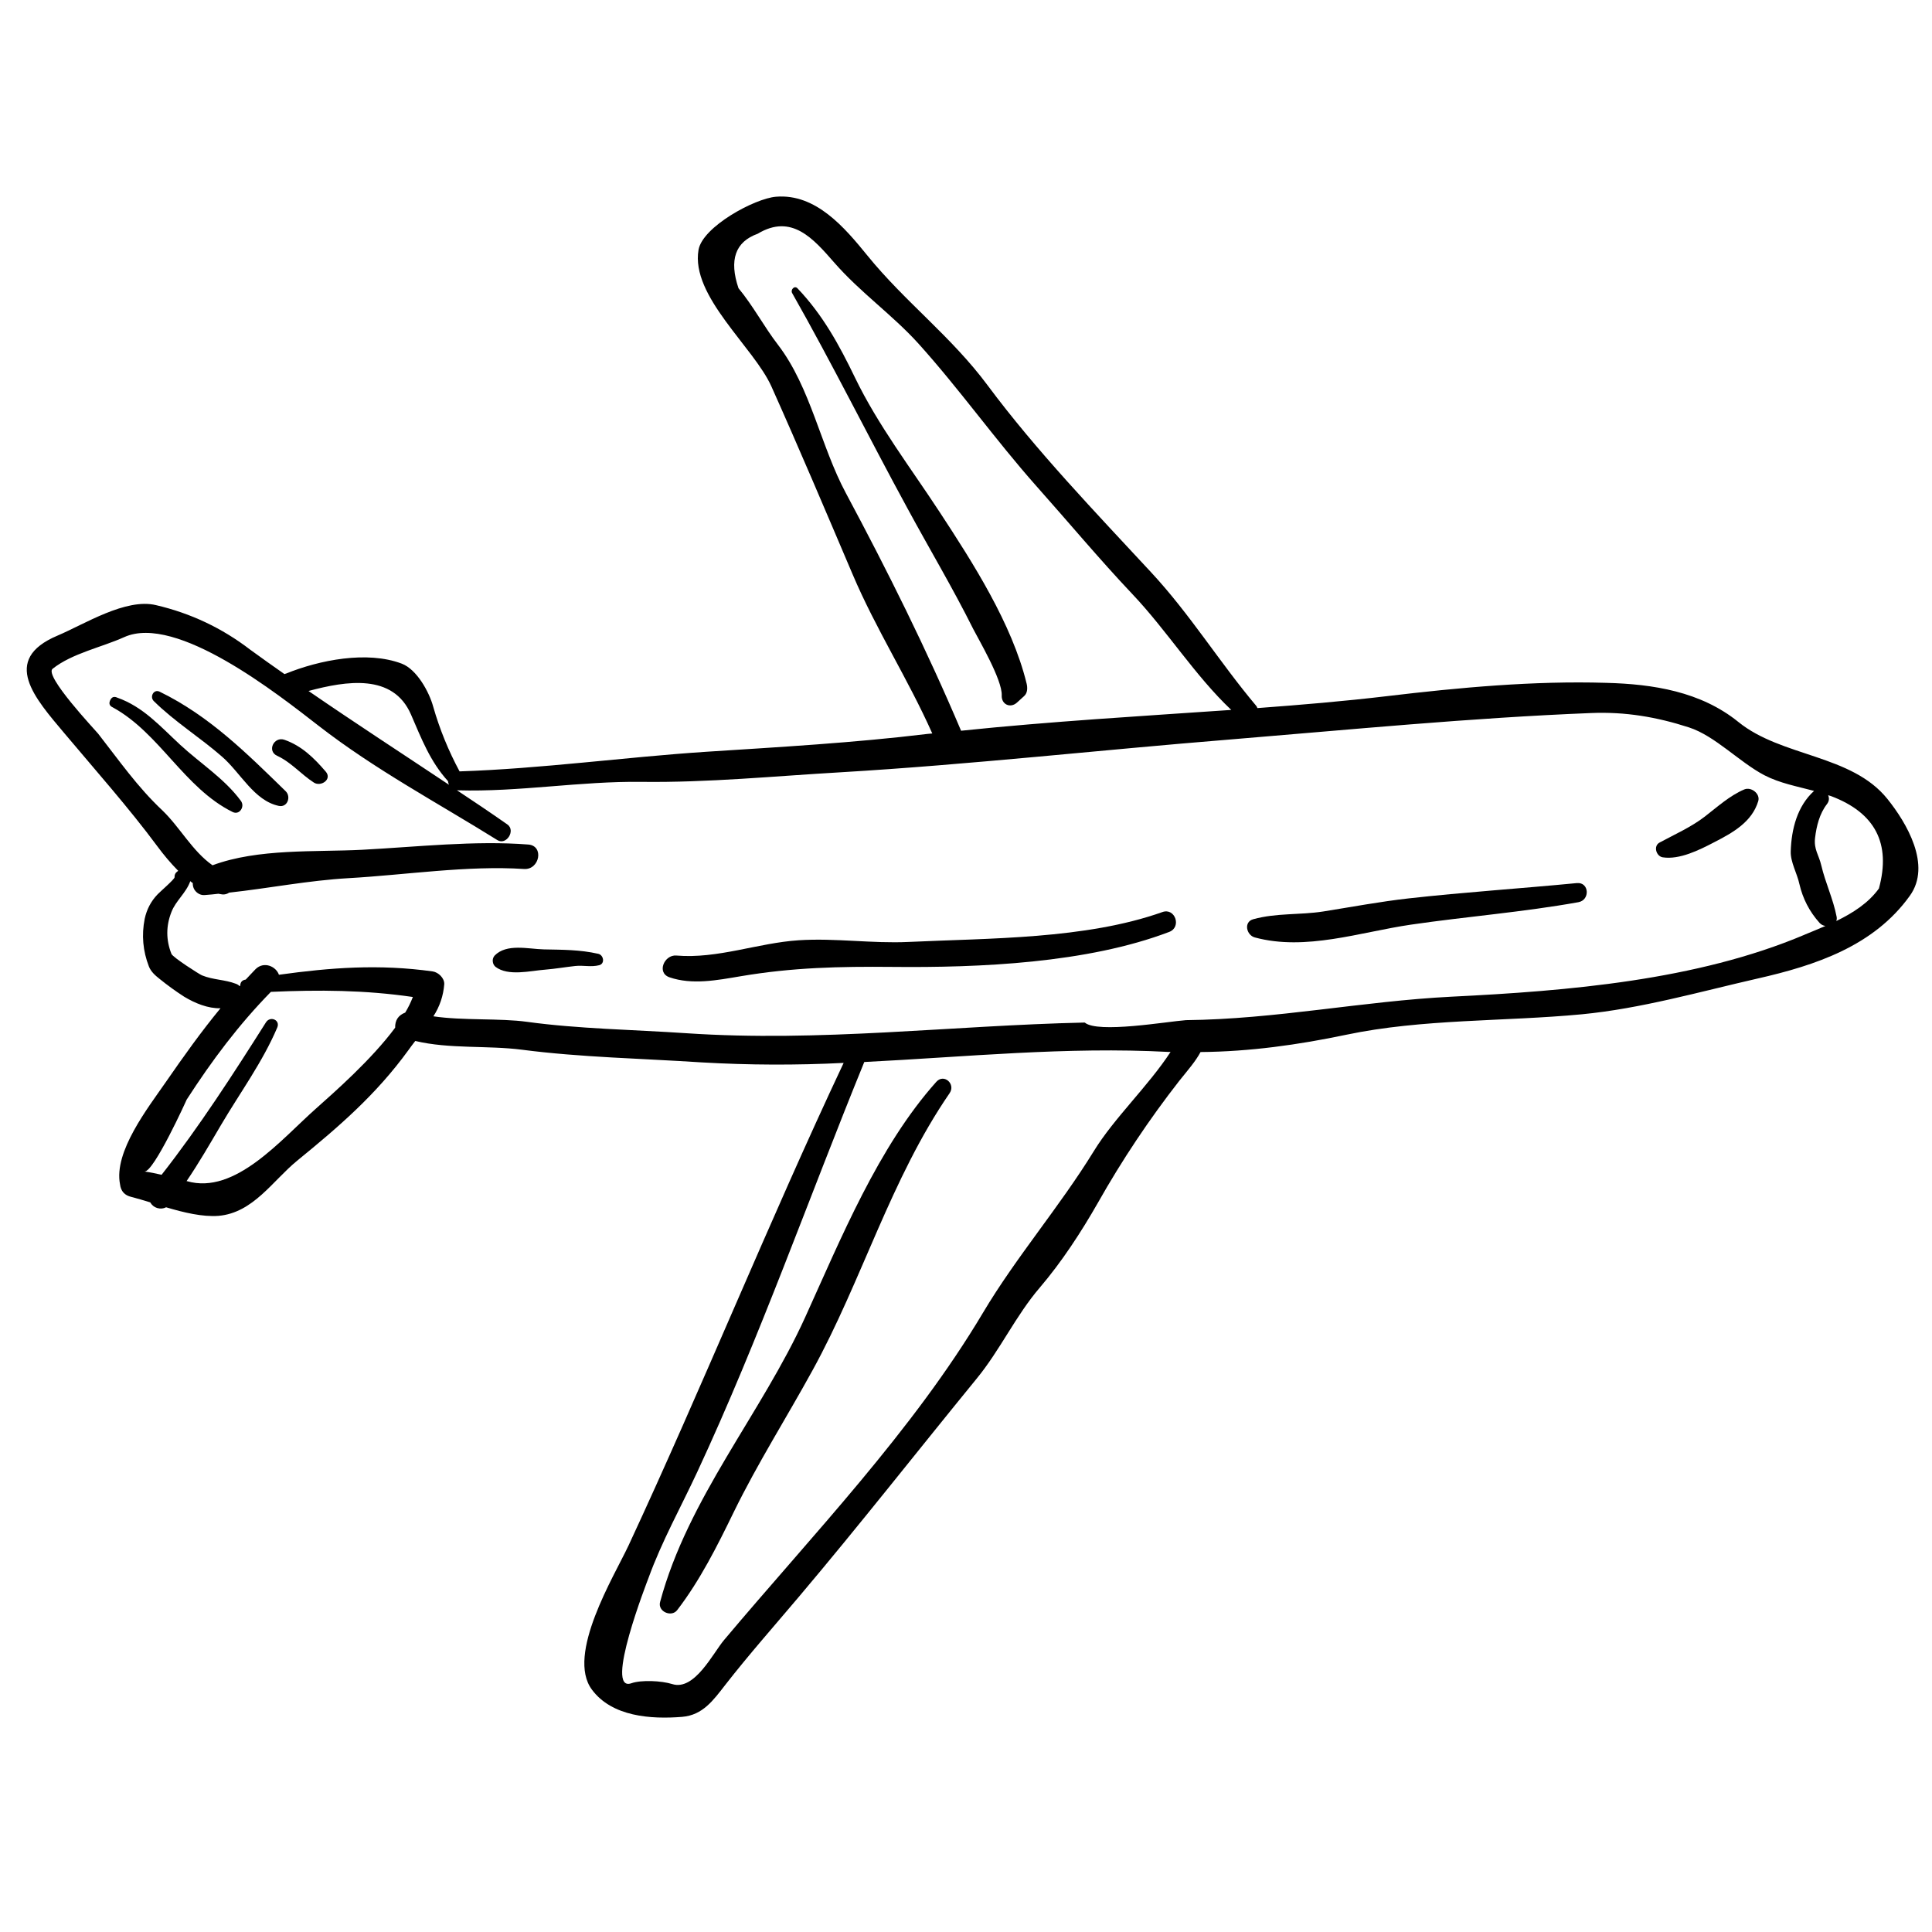 <svg xmlns="http://www.w3.org/2000/svg" xmlns:xlink="http://www.w3.org/1999/xlink" width="100" zoomAndPan="magnify" viewBox="0 0 75 75" height="100" preserveAspectRatio="xMidYMid meet" version="1.2"><defs><clipPath id="e3219ccc07"><path d="M 1 7.5 L 75 7.5 L 75 66.75 L 1 66.75 Z M 1 7.5 "/></clipPath></defs><g id="9c70a22207"><g clip-rule="nonzero" clip-path="url(#e3219ccc07)"><path style=" stroke:none;fill-rule:nonzero;fill:#000000;fill-opacity:1;" d="M 73.27 31.016 C 71.879 29.281 69.164 29.391 67.484 28.027 C 66.023 26.844 64.168 26.555 62.352 26.508 C 59.543 26.422 56.641 26.691 53.855 27.023 C 52.176 27.223 50.496 27.363 48.812 27.488 C 48.801 27.453 48.785 27.422 48.762 27.395 C 47.344 25.711 46.195 23.84 44.684 22.215 C 42.543 19.906 40.219 17.488 38.344 14.965 C 36.926 13.055 35.129 11.719 33.664 9.91 C 32.793 8.84 31.672 7.508 30.125 7.637 C 29.297 7.703 27.273 8.801 27.117 9.699 C 26.805 11.496 29.262 13.477 29.945 15 C 31.023 17.406 32.059 19.855 33.094 22.285 C 34 24.422 35.246 26.352 36.191 28.473 C 36.125 28.48 36.059 28.484 35.992 28.492 C 33.156 28.836 30.262 29 27.41 29.184 C 24.219 29.395 21.031 29.84 17.84 29.945 C 17.41 29.145 17.066 28.305 16.816 27.43 C 16.66 26.859 16.18 25.984 15.594 25.762 C 14.254 25.254 12.398 25.621 11.094 26.152 C 11.094 26.152 11.09 26.152 11.082 26.152 L 11.043 26.168 C 10.598 25.855 10.152 25.543 9.711 25.219 C 8.617 24.379 7.398 23.805 6.059 23.492 C 4.883 23.207 3.273 24.234 2.238 24.672 C 0 25.613 1.375 27.125 2.496 28.461 C 3.68 29.871 5.008 31.367 6.102 32.844 C 6.352 33.184 6.621 33.504 6.918 33.805 L 6.883 33.832 C 6.805 33.887 6.77 33.961 6.777 34.055 C 6.785 34.125 6.191 34.637 6.117 34.719 C 5.859 34.988 5.695 35.305 5.617 35.668 C 5.492 36.301 5.547 36.918 5.781 37.52 C 5.863 37.727 6.031 37.871 6.199 38.004 C 6.504 38.25 6.82 38.48 7.148 38.691 C 7.57 38.945 8.07 39.152 8.559 39.141 C 7.812 40.047 7.133 41 6.441 42 C 5.75 43 4.406 44.711 4.66 45.977 C 4.691 46.242 4.84 46.406 5.102 46.465 C 5.332 46.523 5.574 46.598 5.832 46.676 C 5.895 46.785 5.984 46.859 6.102 46.895 C 6.223 46.93 6.34 46.922 6.449 46.867 C 7.145 47.074 7.867 47.246 8.484 47.199 C 9.828 47.082 10.586 45.836 11.531 45.062 C 13.164 43.73 14.598 42.496 15.852 40.77 C 15.938 40.648 16.027 40.531 16.121 40.41 C 17.445 40.727 18.926 40.578 20.262 40.75 C 22.543 41.047 24.934 41.09 27.242 41.242 C 29.078 41.348 30.914 41.355 32.75 41.262 C 29.836 47.449 27.285 53.797 24.398 60 C 23.852 61.168 21.961 64.238 22.98 65.594 C 23.758 66.641 25.266 66.746 26.48 66.648 C 27.281 66.582 27.691 66.004 28.156 65.406 C 29.07 64.234 30.055 63.121 31.012 61.988 C 33.363 59.207 35.602 56.348 37.91 53.523 C 38.828 52.406 39.426 51.078 40.371 49.977 C 41.219 48.984 41.977 47.82 42.625 46.684 C 43.559 45.031 44.609 43.457 45.777 41.961 C 46.125 41.527 46.414 41.199 46.605 40.84 C 48.512 40.824 50.387 40.562 52.266 40.168 C 55.219 39.547 58.398 39.66 61.402 39.375 C 63.695 39.156 65.98 38.5 68.223 37.988 C 70.48 37.477 72.742 36.723 74.137 34.777 C 75 33.586 74.004 31.93 73.27 31.016 Z M 32.836 19.141 C 31.859 17.32 31.469 15.047 30.211 13.398 C 29.66 12.684 29.254 11.898 28.668 11.188 C 28.297 10.09 28.543 9.387 29.414 9.074 C 30.73 8.281 31.574 9.266 32.383 10.191 C 33.395 11.352 34.637 12.215 35.652 13.336 C 37.25 15.109 38.629 17.062 40.219 18.855 C 41.469 20.258 42.676 21.707 43.965 23.07 C 45.289 24.465 46.391 26.23 47.797 27.559 C 44.301 27.801 40.797 28.004 37.309 28.367 C 35.977 25.223 34.453 22.16 32.836 19.141 Z M 15.953 27.734 C 16.363 28.68 16.699 29.562 17.391 30.324 C 17.395 30.375 17.41 30.422 17.43 30.465 C 15.613 29.254 13.777 28.062 11.977 26.824 C 13.445 26.43 15.258 26.137 15.953 27.734 Z M 15.73 39.309 C 15.465 39.41 15.332 39.605 15.34 39.895 C 14.414 41.145 12.961 42.414 12.27 43.031 C 10.906 44.238 9.125 46.395 7.258 45.852 L 7.242 45.852 C 7.723 45.145 8.145 44.41 8.582 43.668 C 9.32 42.414 10.191 41.234 10.762 39.891 C 10.891 39.594 10.488 39.426 10.324 39.688 C 9.074 41.664 7.734 43.742 6.273 45.605 C 6.055 45.555 5.832 45.508 5.605 45.477 C 5.961 45.531 7.254 42.676 7.246 42.688 C 8.227 41.168 9.262 39.785 10.516 38.504 C 12.379 38.422 14.156 38.43 16.027 38.703 C 15.945 38.914 15.848 39.117 15.73 39.309 Z M 42.461 44.688 C 41.133 46.848 39.453 48.789 38.164 50.953 C 35.422 55.562 31.543 59.578 28.109 63.664 C 27.676 64.176 26.961 65.652 26.094 65.375 C 25.68 65.246 24.898 65.207 24.508 65.344 C 23.43 65.723 25.137 61.359 25.176 61.254 C 25.688 59.84 26.434 58.504 27.066 57.145 C 29.484 51.953 31.387 46.527 33.551 41.227 C 37.484 41.031 41.406 40.625 45.363 40.836 C 45.391 40.836 45.414 40.836 45.441 40.836 C 44.578 42.16 43.246 43.406 42.461 44.688 Z M 70.055 36.285 C 65.859 38.062 60.848 38.469 56.352 38.691 C 52.871 38.867 49.535 39.566 46.039 39.602 C 45.305 39.656 42.613 40.125 42.109 39.695 C 36.902 39.812 31.855 40.461 26.633 40.109 C 24.625 39.973 22.449 39.941 20.465 39.668 C 19.395 39.52 17.977 39.625 16.824 39.453 C 17.07 39.074 17.211 38.656 17.246 38.203 C 17.254 37.969 17.02 37.746 16.801 37.711 C 14.711 37.418 12.832 37.562 10.828 37.84 C 10.719 37.52 10.25 37.301 9.922 37.621 C 9.789 37.754 9.672 37.891 9.539 38.027 C 9.402 38.047 9.332 38.125 9.324 38.262 L 9.305 38.285 C 9.266 38.242 9.215 38.211 9.16 38.191 C 8.723 38.023 8.281 38.043 7.84 37.863 C 7.742 37.824 6.715 37.168 6.656 37.031 C 6.441 36.488 6.441 35.945 6.656 35.402 C 6.824 34.965 7.223 34.668 7.387 34.207 C 7.418 34.234 7.449 34.262 7.484 34.281 C 7.48 34.422 7.527 34.539 7.629 34.633 C 7.734 34.727 7.852 34.762 7.992 34.742 C 8.156 34.734 8.316 34.711 8.48 34.695 C 8.535 34.703 8.59 34.719 8.645 34.723 C 8.734 34.727 8.82 34.703 8.895 34.652 C 10.434 34.484 11.961 34.18 13.535 34.09 C 15.742 33.965 18.141 33.59 20.344 33.734 C 20.949 33.773 21.129 32.836 20.512 32.785 C 18.426 32.621 16.156 32.879 14.062 32.988 C 12.246 33.082 10.02 32.93 8.25 33.59 C 7.469 33.043 6.98 32.109 6.309 31.465 C 5.332 30.547 4.625 29.523 3.809 28.48 C 3.707 28.352 1.699 26.227 2.043 25.961 C 2.797 25.363 3.945 25.129 4.82 24.734 C 6.848 23.816 10.812 26.969 12.375 28.18 C 14.57 29.883 16.965 31.152 19.309 32.613 C 19.656 32.828 20.031 32.238 19.695 32.004 C 19.047 31.551 18.391 31.109 17.73 30.672 C 17.738 30.676 17.75 30.676 17.758 30.68 C 20.172 30.75 22.516 30.32 24.922 30.352 C 27.504 30.383 30.062 30.129 32.637 29.98 C 37.68 29.68 42.719 29.113 47.754 28.707 C 52.418 28.324 57.086 27.867 61.762 27.68 C 63.094 27.625 64.312 27.832 65.566 28.238 C 66.578 28.566 67.523 29.586 68.492 30.094 C 69.094 30.406 69.766 30.527 70.422 30.703 C 69.77 31.293 69.543 32.184 69.516 33.047 C 69.5 33.461 69.766 33.91 69.852 34.316 C 69.984 34.887 70.242 35.387 70.633 35.824 C 70.695 35.891 70.773 35.934 70.863 35.945 C 70.59 36.066 70.312 36.176 70.051 36.285 Z M 72.945 34.484 C 72.535 35.055 71.93 35.441 71.285 35.754 C 71.305 35.699 71.309 35.641 71.297 35.586 C 71.164 34.898 70.863 34.277 70.703 33.598 C 70.609 33.188 70.406 32.977 70.461 32.523 C 70.516 32.066 70.633 31.59 70.922 31.215 C 71.004 31.109 71.02 30.996 70.969 30.871 C 71.004 30.883 71.043 30.891 71.074 30.902 C 72.793 31.547 73.414 32.742 72.941 34.484 Z M 72.945 34.484 "/></g><path style=" stroke:none;fill-rule:nonzero;fill:#000000;fill-opacity:1;" d="M 61.215 34.281 C 59.039 34.492 56.859 34.633 54.688 34.875 C 53.574 35 52.477 35.207 51.371 35.383 C 50.445 35.527 49.562 35.434 48.652 35.684 C 48.266 35.789 48.387 36.305 48.711 36.391 C 50.688 36.926 52.797 36.184 54.77 35.895 C 56.945 35.578 59.117 35.41 61.273 35.023 C 61.734 34.941 61.695 34.238 61.215 34.281 Z M 61.215 34.281 "/><path style=" stroke:none;fill-rule:nonzero;fill:#000000;fill-opacity:1;" d="M 45.125 35.406 C 42.141 36.465 38.406 36.418 35.27 36.566 C 33.855 36.633 32.438 36.41 31.016 36.5 C 29.422 36.602 27.867 37.23 26.254 37.094 C 25.789 37.055 25.48 37.762 25.988 37.938 C 26.871 38.242 27.84 38.051 28.75 37.898 C 30.777 37.555 32.594 37.516 34.641 37.535 C 38.023 37.57 42.203 37.391 45.391 36.176 C 45.879 35.988 45.617 35.23 45.125 35.406 Z M 45.125 35.406 "/><path style=" stroke:none;fill-rule:nonzero;fill:#000000;fill-opacity:1;" d="M 23.227 37.027 C 22.496 36.863 21.852 36.871 21.109 36.855 C 20.504 36.84 19.664 36.617 19.199 37.098 C 19.145 37.164 19.121 37.238 19.129 37.32 C 19.137 37.406 19.172 37.477 19.234 37.531 C 19.73 37.91 20.59 37.684 21.172 37.641 C 21.559 37.609 21.941 37.543 22.328 37.5 C 22.656 37.465 22.934 37.551 23.262 37.469 C 23.496 37.406 23.43 37.074 23.227 37.027 Z M 23.227 37.027 "/><path style=" stroke:none;fill-rule:nonzero;fill:#000000;fill-opacity:1;" d="M 9.371 31.113 C 9.371 31.109 9.363 31.102 9.359 31.098 L 9.348 31.086 C 8.719 30.23 7.773 29.633 6.996 28.914 C 6.215 28.191 5.559 27.438 4.551 27.082 C 4.426 27.023 4.336 27.059 4.277 27.184 C 4.219 27.312 4.25 27.402 4.379 27.461 C 6.199 28.457 7.145 30.586 9.027 31.52 C 9.297 31.656 9.5 31.32 9.367 31.117 Z M 9.371 31.113 "/><path style=" stroke:none;fill-rule:nonzero;fill:#000000;fill-opacity:1;" d="M 6.199 26.852 C 5.969 26.738 5.801 27.047 5.969 27.215 C 6.773 28.012 7.77 28.629 8.621 29.375 C 9.34 30 9.863 31.082 10.824 31.285 C 11.16 31.355 11.309 30.93 11.09 30.715 C 9.582 29.246 8.129 27.793 6.199 26.852 Z M 6.199 26.852 "/><path style=" stroke:none;fill-rule:nonzero;fill:#000000;fill-opacity:1;" d="M 11.043 28.719 C 10.637 28.578 10.352 29.152 10.758 29.34 C 11.297 29.586 11.688 30.059 12.184 30.379 C 12.453 30.555 12.902 30.258 12.648 29.957 C 12.191 29.426 11.719 28.957 11.043 28.719 Z M 11.043 28.719 "/><path style=" stroke:none;fill-rule:nonzero;fill:#000000;fill-opacity:1;" d="M 38.887 26.996 C 38.871 27.348 39.223 27.508 39.48 27.273 L 39.762 27.016 C 39.895 26.895 39.891 26.688 39.852 26.531 C 39.285 24.215 37.766 21.844 36.48 19.883 C 35.363 18.176 34.082 16.504 33.195 14.668 C 32.578 13.391 31.941 12.223 30.957 11.191 C 30.84 11.07 30.68 11.25 30.75 11.375 C 32.309 14.121 33.719 16.969 35.234 19.746 C 36.082 21.312 36.988 22.828 37.785 24.426 C 37.977 24.805 38.914 26.391 38.887 26.996 Z M 38.887 26.996 "/><path style=" stroke:none;fill-rule:nonzero;fill:#000000;fill-opacity:1;" d="M 36.348 41.996 C 34.094 44.516 32.648 48.074 31.258 51.133 C 29.559 54.875 26.707 58.156 25.625 62.188 C 25.523 62.559 26.066 62.797 26.289 62.504 C 27.172 61.355 27.848 60.008 28.484 58.699 C 29.414 56.797 30.527 55.047 31.543 53.195 C 33.469 49.695 34.574 45.766 36.863 42.438 C 37.109 42.082 36.645 41.664 36.348 41.996 Z M 36.348 41.996 "/><path style=" stroke:none;fill-rule:nonzero;fill:#000000;fill-opacity:1;" d="M 67.715 30.645 C 67.145 30.887 66.668 31.324 66.176 31.703 C 65.656 32.105 65.004 32.395 64.426 32.707 C 64.172 32.84 64.293 33.242 64.547 33.281 C 65.199 33.383 65.977 32.992 66.539 32.699 C 67.262 32.328 68.008 31.914 68.254 31.102 C 68.344 30.812 67.98 30.535 67.715 30.645 Z M 67.715 30.645 "/></g></svg>
